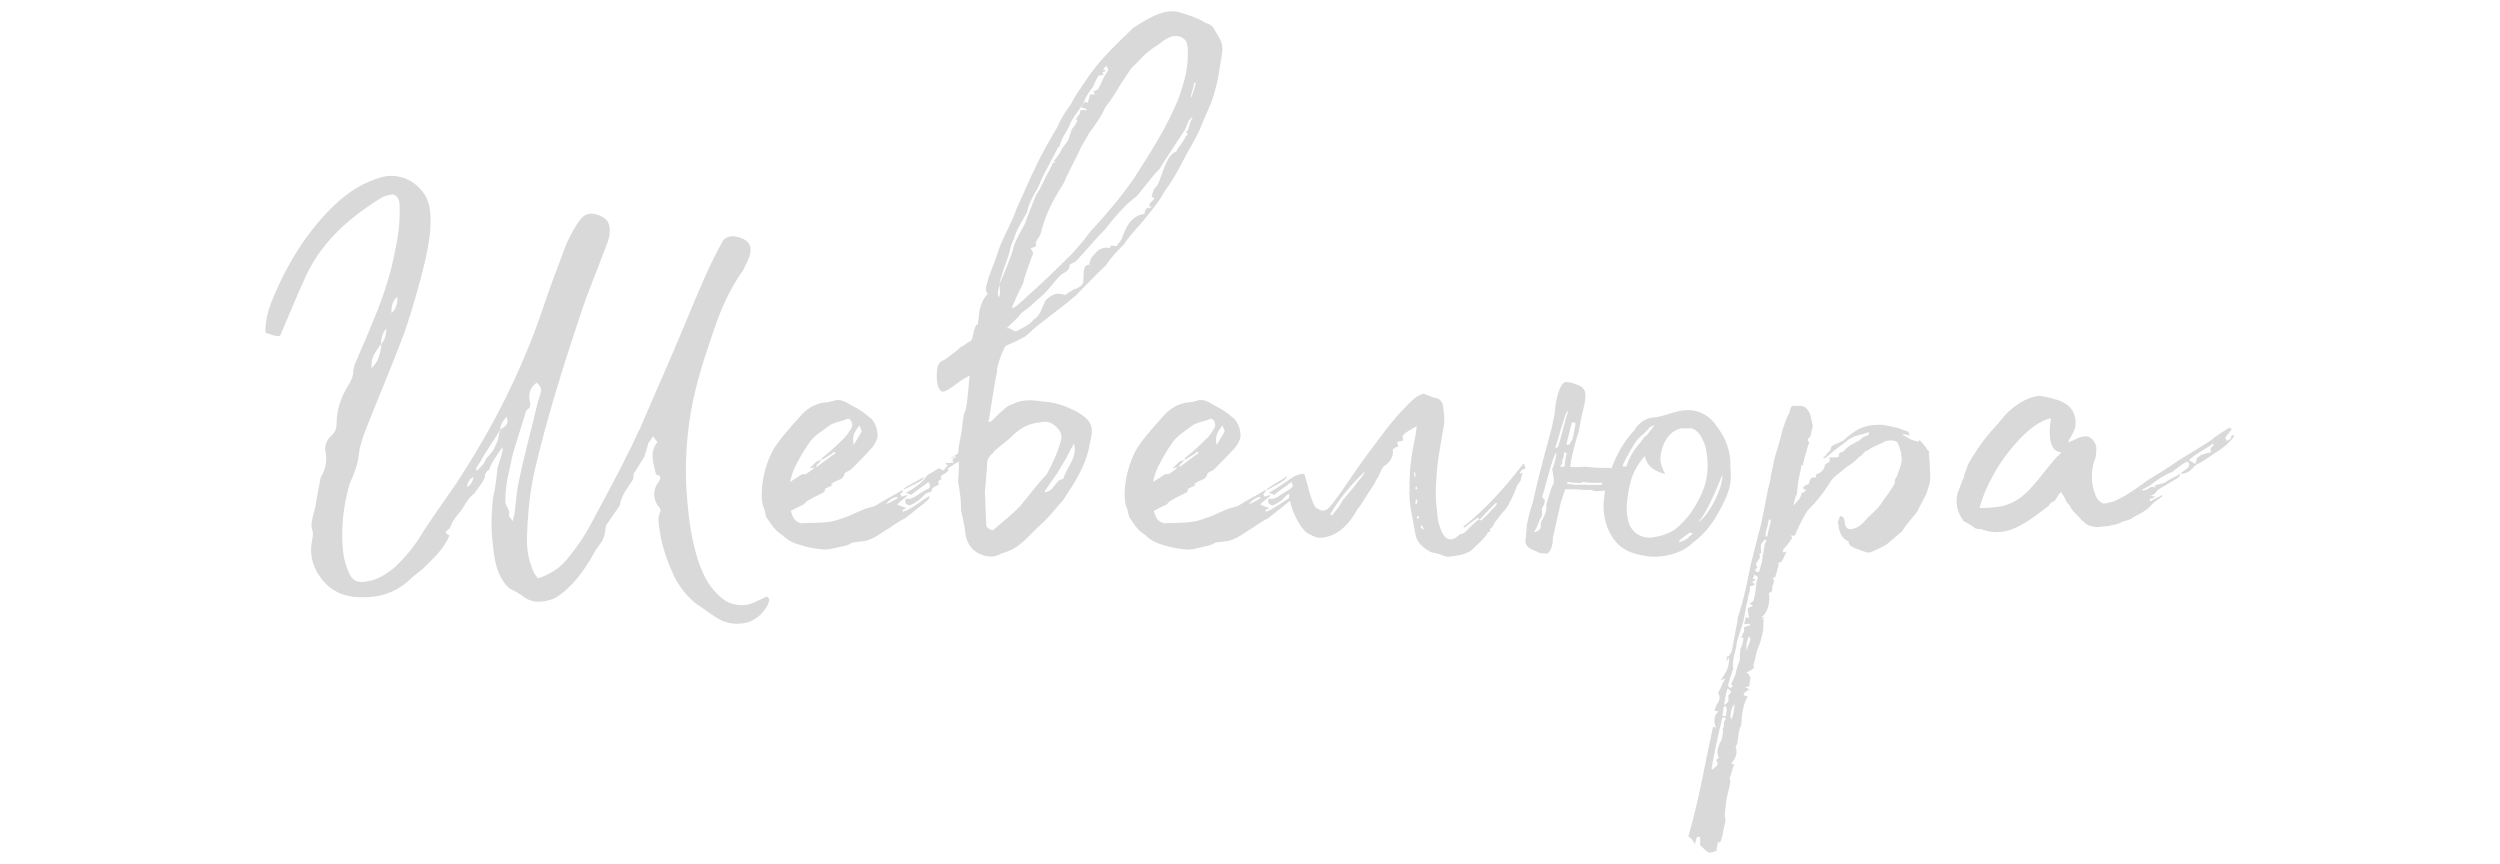 <?xml version="1.0" encoding="UTF-8"?> <!-- Creator: CorelDRAW 2018 (64-Bit) --> <svg xmlns="http://www.w3.org/2000/svg" xmlns:xlink="http://www.w3.org/1999/xlink" xml:space="preserve" width="81mm" height="28mm" style="shape-rendering:geometricPrecision; text-rendering:geometricPrecision; image-rendering:optimizeQuality; fill-rule:evenodd; clip-rule:evenodd" viewBox="0 0 8100 2800"> <defs> <style type="text/css"> <![CDATA[ .fil0 {fill:#D9D9D9;fill-rule:nonzero} ]]> </style> </defs> <g id="Слой_x0020_1">  <g id="_2697704505296"> <path class="fil0" d="M2428.25 2014.63c28.16,-11.74 46.94,-30.52 61.02,-58.68 2.35,-7.04 7.05,-16.43 -4.69,-23.48l-44.6 21.13c-28.17,11.74 -68.07,9.39 -96.24,-11.74 -49.29,-37.55 -72.76,-91.54 -89.19,-150.22 -18.78,-68.07 -25.82,-136.14 -30.51,-206.56 -4.7,-82.15 0,-164.3 14.08,-248.8 16.43,-96.24 46.94,-185.44 77.46,-274.63 23.47,-68.07 51.64,-129.1 91.54,-185.43 2.35,-4.7 4.69,-7.05 4.69,-9.39 30.52,-56.34 30.52,-89.2 -30.51,-100.93 -14.08,-2.35 -28.17,2.34 -37.56,11.73 -42.25,75.11 -68.07,136.14 -131.44,288.71 -28.17,68.07 -68.07,159.62 -93.89,218.3l-44.6 103.27c-9.39,16.44 -23.47,51.64 -32.86,68.07 -42.25,86.85 -70.42,136.14 -115.01,220.65 -21.13,39.9 -42.25,79.8 -91.55,138.48 -21.12,25.82 -53.98,46.95 -91.54,58.68 -4.69,-7.04 -11.73,-14.08 -14.08,-21.12 -16.43,-37.56 -23.47,-75.11 -21.13,-117.36 2.35,-72.77 9.39,-145.53 25.82,-215.95 39.91,-169 91.54,-333.31 145.53,-495.27 25.82,-79.8 58.68,-154.92 86.85,-232.37 7.04,-16.43 11.74,-35.21 9.39,-53.99 -2.35,-25.82 -21.13,-35.21 -39.9,-42.25 -16.44,-4.7 -35.21,-7.04 -51.64,11.74 -21.13,25.81 -35.21,53.98 -49.3,84.5 -25.82,70.41 -53.98,140.83 -77.46,213.59 -68.07,199.52 -161.95,382.6 -276.97,558.65 -35.21,51.64 -72.76,103.28 -107.97,157.26 -25.82,44.6 -56.34,82.16 -93.89,117.36 -25.82,21.13 -53.99,39.91 -86.85,44.6 -30.51,7.04 -49.29,0 -61.03,-28.16 -9.39,-21.13 -16.43,-46.95 -18.78,-68.07 -7.04,-72.77 0,-145.53 21.13,-218.3 14.08,-32.86 28.17,-65.72 30.51,-100.93 4.7,-32.86 16.43,-61.03 28.17,-91.54 39.9,-100.93 82.15,-199.52 119.71,-300.45 25.82,-75.11 46.94,-150.22 65.72,-227.68 11.74,-53.99 23.47,-110.32 16.43,-166.65 -7.04,-72.77 -82.15,-126.76 -154.92,-107.98 -58.68,16.43 -107.97,46.95 -152.57,89.2 -93.89,89.19 -159.61,199.51 -206.55,316.87 -11.74,30.52 -21.13,68.07 -18.78,98.59 46.94,16.43 46.94,11.74 49.29,4.69 25.82,-58.68 46.95,-112.66 72.77,-169 51.63,-124.4 145.52,-206.55 255.84,-274.62 9.39,-4.7 21.13,-7.05 32.87,-9.39 16.43,2.34 23.47,16.43 23.47,35.2 2.35,53.99 -4.7,103.28 -16.43,157.27 -11.74,61.03 -30.52,119.71 -53.99,180.74 -23.47,58.68 -49.29,119.71 -75.11,178.39 -2.35,9.39 -4.69,18.78 -4.69,28.16 -2.35,16.44 -9.39,28.17 -16.44,39.91 -23.47,37.55 -37.55,79.8 -37.55,124.4 0,16.43 -4.7,25.82 -16.43,37.56 -16.43,14.08 -23.47,35.21 -18.78,53.98 4.69,28.17 0,53.99 -14.08,77.46 -4.7,9.39 -4.7,21.13 -7.05,30.52 -7.04,30.51 -9.38,63.37 -18.77,93.89 -4.7,18.77 -9.39,35.2 -2.35,53.98 2.35,9.39 0,21.13 -2.35,32.86 -9.39,49.3 7.04,93.89 37.56,129.1 30.51,35.21 70.42,51.64 119.71,51.64 65.72,2.35 119.71,-16.43 166.65,-63.37l35.21 -28.17c32.86,-32.86 68.07,-63.38 86.85,-107.97 -16.43,-9.39 -16.43,-9.39 0,-23.48l0 2.35c2.35,-9.39 7.04,-16.43 11.73,-25.82l-2.34 2.35c9.39,-14.08 21.12,-28.17 30.51,-39.9 11.74,-18.78 23.47,-39.91 39.9,-51.64 18.78,-25.82 25.82,-32.87 35.21,-53.99 -2.34,-9.39 4.7,-18.78 14.09,-23.47l0 -2.35 4.69 -11.74c4.7,-11.73 35.21,-56.33 37.56,-58.68 4.69,11.74 -14.09,56.34 -16.43,70.42 -2.35,30.51 -7.05,63.38 -14.09,93.89 -4.69,44.6 -7.04,89.19 -2.34,133.79 4.69,42.25 7.04,84.5 28.16,124.41 11.74,18.77 21.13,35.2 42.25,42.25l23.47 14.08c32.87,28.17 68.07,25.82 105.63,11.74 18.78,-9.39 35.21,-23.48 49.29,-37.56 32.86,-30.51 63.38,-77.46 89.2,-124.4 7.04,-7.05 9.39,-14.09 18.78,-25.82l7.04 -18.78 4.69 -30.52c11.74,-16.43 23.47,-35.2 37.56,-53.98l7.04 -11.74c4.69,-32.86 25.82,-56.33 42.25,-82.15 4.69,-14.08 0,-21.13 7.04,-25.82l30.52 -49.29 14.08 -46.95c7.04,-4.69 9.39,-14.08 14.08,-18.78l14.09 18.78c-28.17,32.86 -11.74,70.42 -4.7,105.63 21.13,2.35 14.09,16.43 4.7,28.16 -14.09,23.48 -14.09,46.95 0,70.42 7.04,7.04 14.08,16.43 7.04,25.82 -7.04,18.78 -2.35,37.56 0,56.34 7.04,49.29 23.47,96.23 44.6,143.18 16.43,35.21 39.9,65.72 70.41,91.54 28.17,18.78 51.64,37.56 79.81,53.99 30.51,16.43 68.07,16.43 96.24,7.04zm-1159.54 -999.93c-2.35,-28.16 7.04,-42.25 18.78,-53.98 0,18.77 0,35.21 -18.78,53.98zm-65.72 178.39c2.34,-30.51 0,-32.86 25.82,-70.41l4.69 -7.05c2.35,-18.77 4.69,-37.55 18.78,-51.63 -2.35,16.43 -2.35,37.55 -18.78,51.63l2.35 4.7c-4.7,23.47 -9.39,53.99 -32.86,72.76zm457.71 495.27c-7.04,-11.73 -11.74,-14.08 -11.74,-18.78 4.7,-16.43 -9.39,-28.16 -11.73,-42.25 0,-28.16 2.34,-51.64 7.04,-77.46 7.04,-28.16 11.73,-56.33 18.78,-84.5l42.25 -136.14c18.77,-9.39 11.73,-23.47 9.38,-39.9 0,-18.78 4.7,-35.21 23.48,-49.29 7.04,4.69 18.77,16.43 14.08,30.51 -2.35,9.39 -4.69,18.78 -9.39,30.52 -18.78,82.15 -42.25,164.3 -58.68,244.11 -9.39,37.56 -11.74,72.76 -16.43,112.67 0,7.04 -2.35,16.43 -7.04,30.51zm-119.71 -164.31c2.35,-7.04 7.04,-18.77 14.08,-25.82 18.78,-35.2 44.6,-70.41 65.72,-105.62 0,-16.43 9.39,-30.51 21.13,-42.25 4.69,23.47 4.69,23.47 -21.13,42.25 -4.69,11.74 -4.69,25.82 -9.38,37.55l-14.09 30.52 -14.08 16.43c-14.08,14.08 -7.04,14.08 -18.78,28.17 -7.04,7.04 -11.73,14.08 -18.78,18.77l-4.69 0zm-28.17 53.99c2.35,-14.08 7.04,-25.82 21.13,-32.86 -2.35,14.08 -7.04,25.82 -21.13,32.86zm1410.69 75.11c4.7,-2.34 7.04,-4.69 14.09,-7.04 -11.74,-4.69 -23.48,-7.04 -30.52,-11.74 9.39,-9.38 21.13,-18.77 30.52,-25.81 2.34,-2.35 2.34,-2.35 0,-4.7 -4.7,2.35 -11.74,4.7 -18.78,4.7 2.34,-2.35 0,-4.7 -2.35,-7.05 2.35,-2.34 7.04,-7.04 9.39,-11.73 0,0 0,0 -2.35,-2.35l-7.04 4.69c-23.47,14.09 -51.64,28.17 -77.46,44.6 -11.73,7.04 -23.47,7.04 -35.21,11.74 -18.77,7.04 -37.55,16.43 -53.98,23.47 -21.13,7.04 -42.25,16.43 -63.38,18.78 -30.51,4.69 -61.03,2.35 -91.54,4.69 -18.78,-7.04 -23.47,-11.73 -32.86,-39.9 16.43,-9.39 23.47,-11.74 42.25,-21.13 4.69,-4.69 9.39,-11.73 16.43,-14.08 14.08,-9.39 32.86,-16.43 49.29,-25.82 2.35,-2.35 2.35,-9.39 4.69,-11.73 9.39,-4.7 16.44,-7.05 23.48,-11.74 0,0 -2.35,-2.35 -7.04,-2.35l16.43 -9.39c9.39,-4.69 25.82,-7.04 28.16,-23.47 2.35,-7.04 16.43,-9.39 23.48,-16.43 21.12,-21.13 42.25,-42.25 63.37,-65.72 7.04,-7.04 14.08,-18.78 18.78,-30.52 7.04,-18.77 -4.7,-58.68 -23.47,-70.41 -16.43,-14.09 -35.21,-28.17 -56.34,-37.56 -16.43,-9.39 -37.55,-25.82 -61.03,-16.43 -9.38,2.35 -16.43,4.69 -23.47,4.69 -30.51,2.35 -56.33,16.43 -77.46,37.56 -21.12,23.47 -42.25,46.94 -63.37,72.76 -11.74,14.09 -21.13,28.17 -30.52,42.25 -23.47,44.6 -35.21,89.2 -37.55,136.14 0,16.44 -2.35,32.87 9.39,61.03 4.69,23.48 4.69,23.48 9.39,28.17 14.08,21.12 23.47,35.21 39.9,46.94 2.35,2.35 9.39,4.7 11.73,9.39 23.48,18.78 32.87,21.13 53.99,28.17 21.13,7.04 46.95,11.74 70.42,14.08 18.78,2.35 35.21,-2.34 53.99,-7.04 11.73,-2.35 25.81,-4.69 35.2,-9.39 7.05,-4.69 11.74,-7.04 21.13,-7.04 16.43,-2.35 32.86,-2.35 46.94,-9.39 23.48,-9.39 42.25,-25.82 63.38,-37.55 16.43,-11.74 30.51,-21.13 49.29,-30.52l44.6 -35.21c9.39,-7.04 21.12,-16.43 30.51,-25.82 2.35,-2.34 2.35,-7.04 4.7,-11.73 -30.52,16.43 -56.34,42.25 -86.85,51.64 0,0 -2.35,-2.35 -2.35,-4.7zm-347.39 -140.83c14.08,-28.17 30.51,-56.34 49.29,-82.16 16.43,-21.12 37.56,-32.86 58.68,-49.29 18.78,-14.08 39.91,-14.08 61.03,-23.47 9.39,-4.69 21.13,16.43 14.09,28.17 -9.39,16.43 -18.78,30.51 -32.87,42.25 -21.12,21.12 -39.9,37.55 -63.37,56.33 0,2.35 0,4.7 -2.35,7.04 9.39,-4.69 16.43,-9.39 23.47,-14.08 9.39,-4.69 14.09,-9.39 18.78,-14.08l4.7 4.69c-21.13,14.08 -39.91,30.51 -61.03,44.6 -2.35,0 -2.35,-2.35 -2.35,-2.35 4.7,-7.04 11.74,-11.74 16.43,-18.78 -16.43,0 -23.47,14.09 -37.55,25.82 7.04,0 9.38,-2.34 16.43,-2.34 -9.39,9.38 -21.13,16.43 -28.17,21.12 -2.35,2.35 -7.04,0 -11.74,0 -9.39,7.04 -21.12,14.08 -39.9,25.82 4.69,-18.78 9.39,-35.21 16.43,-49.29zm208.91 -133.79l7.04 18.77c-7.04,14.09 -18.78,30.52 -25.82,44.6 -7.04,-25.82 2.34,-44.6 18.78,-63.37zm323.91 115.01c7.05,-4.69 11.74,-11.74 18.78,-16.43 0,-2.35 -2.35,-2.35 -2.35,-2.35l-4.69 -16.43 -39.9 25.82 4.69 0 9.39 -7.04 2.35 2.35 -11.74 9.39c0,2.34 2.35,4.69 4.7,9.38 -11.74,2.35 -18.78,2.35 -25.82,2.35l-2.35 2.35c4.69,2.35 7.04,2.35 9.39,4.69 -4.7,4.7 -9.39,9.39 -14.09,16.43l-16.43 -7.04c-7.04,7.04 -32.86,18.78 -37.55,23.48 -14.09,25.81 -51.64,46.94 -68.07,56.33 7.04,2.35 14.08,4.69 16.43,7.04 18.78,-16.43 39.9,-28.17 56.33,-42.25 9.39,14.08 4.7,21.13 -4.69,23.47l-16.43 9.39c-16.43,9.39 -30.52,25.82 -51.64,21.13 0,0 -2.35,2.34 -2.35,4.69 0,2.35 0,7.04 2.35,11.74 4.69,2.34 9.39,7.04 14.08,4.69 11.74,-4.69 21.13,-11.73 28.17,-16.43 11.73,-9.39 21.12,-25.82 37.55,-25.82 2.35,0 2.35,-2.35 2.35,-2.35 2.35,-16.43 16.43,-16.43 25.82,-23.47 -7.04,-7.04 -2.35,-11.73 7.04,-16.43l-2.34 -9.39c11.73,-7.04 21.12,-14.08 25.82,-18.78 0,0 -2.35,-2.34 -2.35,-4.69 0,0 -2.35,0 -2.35,2.35l0 -2.35c11.74,-9.39 25.82,-16.43 39.9,-25.82zm-178.39 91.54c46.95,-23.47 61.03,-28.16 63.38,-39.9 -23.47,14.08 -44.6,23.47 -65.72,37.56 0,0 0,2.34 2.34,2.34zm-61.02 49.29c16.43,-21.12 37.55,-28.16 39.9,-21.12 -11.74,7.04 -23.47,14.08 -39.9,21.12zm1065.65 -1537.44c-4.7,-11.73 -14.09,-18.78 -30.52,-23.47 -25.82,-16.43 -56.33,-25.82 -89.19,-35.21 -49.3,-9.39 -98.59,23.47 -143.19,51.64 -49.29,46.95 -98.58,93.89 -138.48,147.88 -23.48,35.21 -46.95,65.72 -63.38,98.58 -18.78,25.82 -35.21,51.64 -44.6,75.11 -23.47,39.91 -46.94,79.81 -65.72,119.71 -23.47,46.95 -44.6,98.59 -65.72,143.18 -14.08,42.25 -37.56,82.16 -53.99,122.06 -11.73,35.21 -23.47,68.07 -37.55,103.28 -2.35,16.43 -16.43,35.21 -2.35,53.99 -9.39,2.34 -28.17,39.9 -28.17,65.72l-4.69 32.86 -4.7 0c-4.69,9.39 -4.69,14.08 -7.04,18.78 -2.35,9.39 -4.69,25.82 -9.39,32.86 -16.43,7.04 -21.12,16.43 -35.21,21.12 -11.73,14.09 -23.47,18.78 -49.29,39.91 -11.73,4.69 -23.47,9.39 -25.82,32.86 -2.34,21.12 -2.34,58.68 14.09,70.42 11.73,4.69 37.55,-16.44 53.98,-28.17 4.7,-4.7 28.17,-18.78 37.56,-23.47 -2.35,14.08 -7.04,89.19 -11.74,103.27 0,2.35 -2.35,14.09 -4.69,16.44 -4.7,9.38 -4.7,30.51 -7.04,35.2 -2.35,42.25 -11.74,56.34 -14.09,98.59 4.7,28.16 2.35,56.33 0,86.85 0,11.73 4.7,21.12 4.7,35.2 4.69,21.13 4.69,42.25 4.69,61.03 4.7,23.48 11.74,46.95 14.08,75.11 7.05,46.95 37.56,72.77 84.51,75.12 16.43,0 28.16,-9.39 44.59,-14.09 49.3,-14.08 79.81,-58.68 117.36,-91.54 28.17,-25.82 46.95,-51.64 70.42,-77.46 35.21,-53.99 75.11,-110.32 86.85,-185.43 14.08,-53.99 4.69,-72.76 -42.25,-100.93 -37.56,-18.78 -68.07,-30.52 -110.32,-32.86 -28.17,-4.7 -56.33,-7.04 -84.5,2.34 -9.39,4.7 -21.13,9.39 -28.17,11.74 -21.12,16.43 -37.55,32.86 -53.98,49.29 -2.35,2.35 -9.39,2.35 -9.39,2.35 7.04,-35.21 18.77,-126.75 28.16,-164.31 -4.69,-2.34 16.43,-70.41 28.17,-82.15 21.13,-9.39 37.56,-16.43 63.38,-30.51 16.43,-14.09 37.55,-35.21 61.02,-51.64 32.87,-25.82 68.07,-51.64 100.94,-79.81 30.51,-30.51 63.37,-65.72 98.58,-98.58 16.43,-25.82 35.21,-44.6 58.68,-68.07 18.78,-30.52 49.29,-58.69 72.76,-89.2 21.13,-25.82 42.26,-51.64 58.69,-82.15 25.82,-35.21 46.94,-72.77 68.07,-115.02 16.43,-30.51 37.55,-63.37 49.29,-93.89 16.43,-42.25 37.55,-79.8 46.94,-122.05 11.74,-37.56 14.09,-75.12 21.13,-110.32 7.04,-37.56 -4.7,-51.64 -23.47,-82.16zm-302.8 173.7l32.86 -49.29c35.21,-32.86 42.25,-49.3 89.2,-77.46 18.78,-16.43 25.82,-18.78 42.25,-25.82 28.17,-4.7 37.55,4.69 46.94,16.43 2.35,9.39 7.04,23.47 4.7,30.51 2.34,49.29 -9.39,93.89 -25.82,143.18 -37.56,98.59 -96.24,187.78 -150.23,272.28 -42.25,61.03 -89.19,115.02 -140.83,171.35 -25.82,35.21 -53.99,68.07 -89.2,100.93 -49.29,49.3 -96.23,91.55 -145.52,136.14 -7.05,4.7 -9.39,7.05 -16.43,9.39l-2.35 0c9.39,-23.47 23.47,-53.98 37.55,-82.15 4.7,-25.82 18.78,-56.33 28.17,-86.85 9.39,-9.39 -2.35,-18.78 -4.69,-25.82 4.69,-2.35 23.47,0 16.43,-16.43 7.04,-16.43 14.08,-21.12 16.43,-30.51 16.43,-68.07 44.6,-115.02 75.11,-164.31 11.74,-28.17 30.51,-63.38 46.94,-96.24 11.74,-28.16 23.48,-42.25 35.21,-65.72 18.78,-23.47 39.91,-53.99 51.64,-82.15 21.13,-25.82 37.56,-53.99 51.64,-77.46zm-394.33 692.43c-11.74,-11.73 0,-28.16 0,-42.25 2.34,-7.04 2.34,-16.43 7.04,-25.82 4.69,-18.77 14.08,-42.25 18.77,-56.33 9.39,-23.47 9.39,-44.6 21.13,-63.37 7.04,-30.52 28.17,-61.03 42.25,-86.85 4.69,-25.82 18.78,-51.64 35.21,-79.81 11.73,-25.82 18.78,-44.6 32.86,-68.07 18.78,-37.55 28.17,-51.64 32.86,-63.37l4.7 -2.35c4.69,-23.47 21.12,-46.95 30.51,-63.38 7.04,-23.47 28.17,-49.29 44.6,-72.76 7.04,-18.78 18.78,-39.9 32.86,-56.34l11.74 -25.82c2.34,-2.34 2.34,-4.69 7.04,-11.73 7.04,0 11.73,-2.35 16.43,-2.35l-4.7 -7.04c7.04,-4.69 9.39,-4.69 11.74,-4.69 -2.35,-4.7 -4.7,-4.7 -9.39,-4.7 2.35,-4.69 7.04,-7.04 9.39,-14.08 9.39,14.08 9.39,14.08 2.35,23.47 -11.74,16.43 -16.43,35.21 -28.17,53.99 -2.35,2.34 -9.39,4.69 -16.43,7.04 2.35,0 4.69,4.69 7.04,9.39l-16.43 0c0,7.04 -4.69,16.43 -7.04,28.16 -2.35,-2.34 -4.7,-2.34 -9.39,-4.69 -2.35,4.69 -9.39,11.74 -11.74,18.78l16.43 4.69 0 4.7c-9.39,-2.35 -16.43,0 -21.12,0 2.35,0 2.35,4.69 0,7.04 0,2.35 0,7.04 -4.7,9.39 -2.34,2.34 -4.69,9.39 -9.38,14.08l7.04 0c-4.7,11.74 -11.74,23.47 -18.78,30.51l-11.74 35.21c-7.04,11.74 -21.12,25.82 -25.82,39.91l-16.43 23.47 -4.69 2.35 4.69 7.04c-4.69,0 -7.04,0 -9.39,4.69l-9.39 21.13c-16.43,25.82 -25.82,56.33 -42.25,77.46 -14.08,35.2 -25.82,63.37 -37.55,96.23 -16.43,30.52 -35.21,61.03 -39.9,89.2 -11.74,35.21 -25.82,68.07 -42.25,105.62 2.34,14.09 2.34,32.87 0,42.25zm622.01 -647.83l-2.34 0c2.34,-14.09 9.39,-30.52 11.73,-46.95l4.7 0c-2.35,16.43 -9.39,32.86 -14.09,46.95zm-9.39 103.27c-2.34,4.7 -11.73,7.05 -2.34,16.44 0,0 -2.35,4.69 -7.04,7.04 -4.7,16.43 -23.48,32.86 -30.52,49.29 -32.86,11.74 -42.25,70.42 -61.03,110.32 -14.08,9.39 -14.08,23.47 -18.77,35.21 2.34,2.35 4.69,2.35 9.38,4.69 -2.34,11.74 -30.51,18.78 -7.04,32.86 -23.47,-7.04 -23.47,11.74 -25.82,18.78 -35.21,4.7 -56.33,30.52 -72.76,79.81 -2.35,7.04 -9.39,11.73 -14.08,21.12 -4.7,9.39 -25.82,-7.04 -23.48,9.39 -30.51,-4.69 -42.25,9.39 -53.98,23.47 -4.7,4.7 -11.74,14.09 -14.09,28.17 0,-2.35 2.35,0 2.35,0l0 2.35c-30.51,-2.35 -16.43,49.29 -23.47,61.03 -7.04,11.73 -18.78,16.43 -28.17,18.77 -9.39,7.05 -18.78,9.39 -28.17,18.78 -30.51,-11.73 -46.94,2.35 -61.02,14.09l-2.35 2.34c-11.74,21.13 -18.78,53.99 -39.9,63.38 -9.39,14.08 -32.87,25.82 -51.64,35.21 -11.74,9.39 -18.78,-11.74 -35.21,-7.04 21.12,-23.48 30.51,-25.82 46.94,-49.3 28.17,-18.77 37.56,-30.51 53.99,-44.59 32.86,-25.82 49.29,-53.99 75.11,-79.81 9.39,-7.04 28.17,-11.74 28.17,-32.86 7.04,-4.7 16.43,-7.04 21.12,-11.74 32.86,-35.21 63.38,-72.76 96.24,-105.62 14.08,-18.78 37.56,-46.95 56.33,-65.73 11.74,-14.08 32.86,-30.51 44.6,-39.9 14.08,-16.43 58.68,-75.11 72.77,-86.85 25.81,-42.25 51.63,-79.8 77.45,-119.71 7.05,-7.04 9.39,-21.12 18.78,-39.9 0,0 4.7,-2.35 7.04,-7.04l4.7 0c-7.04,7.04 -11.74,25.82 -14.09,37.55zm-321.57 436.59c0,0 0,0 0,0zm-312.18 612.63c4.69,-9.39 46.94,-39.9 51.64,-44.6 30.51,-30.51 51.64,-46.94 93.89,-53.98l4.69 0c16.43,-4.7 30.52,-2.35 39.91,2.34 18.77,11.74 37.55,30.52 30.51,53.99 -7.04,32.86 -30.51,84.5 -46.94,112.67 -32.87,32.86 -56.34,68.07 -86.85,103.28 -25.82,25.82 -53.99,49.29 -82.16,72.76 -2.34,7.04 -18.77,2.35 -25.82,-9.39 -2.34,-32.86 -2.34,-75.11 -4.69,-107.97 0,0 0,-2.35 0,-2.35l7.04 -82.15c-2.35,-25.82 9.39,-35.21 18.78,-44.6zm227.68 84.5c-25.82,0 -28.16,42.25 -61.03,42.25 16.43,-28.17 39.91,-53.98 53.99,-82.15 16.43,-23.47 28.17,-51.64 42.25,-75.11 11.74,46.94 -23.47,75.11 -35.21,115.01z"></path> <path class="fil0" d="M4695.68 1803.38l2.35 0c39.9,-4.7 63.37,-11.74 77.46,-28.17 16.43,-16.43 35.21,-30.51 44.59,-49.29 0,-2.35 7.05,-2.35 9.39,-4.7 -2.34,-2.34 -2.34,-7.04 -2.34,-7.04 11.73,-7.04 11.73,-14.08 14.08,-18.78l23.47 -30.51c18.78,-18.78 23.47,-30.52 28.17,-39.9 4.69,-9.39 11.74,-23.48 16.43,-35.21l4.69 -14.09 11.74 -16.43c4.7,-9.39 2.35,-21.12 9.39,-25.82l-11.74 0c7.05,-11.73 7.05,-11.73 16.43,-14.08 2.35,-2.35 2.35,-4.69 2.35,-4.69 -2.35,-2.35 -2.35,-7.05 -2.35,-9.39l-4.69 -2.35c-56.33,72.76 -117.36,143.18 -194.82,204.21 2.35,0 2.35,0 4.69,2.35 14.09,-11.74 30.52,-23.48 44.6,-32.86 -2.35,2.34 0,2.34 4.7,4.69 -11.74,7.04 -25.82,21.12 -35.21,30.51 -2.35,2.35 -14.09,18.78 -28.17,18.78 -11.74,9.39 -25.82,23.47 -42.25,14.09 -21.13,-11.74 -30.51,-63.38 -30.51,-65.73l-2.35 -25.82c-4.7,-30.51 -4.7,-65.72 -2.35,-93.89 2.35,-61.03 14.08,-117.36 23.47,-173.69 4.7,-16.43 2.35,-37.56 0,-58.68 0,-25.82 -14.08,-37.56 -28.16,-37.56 -11.74,-4.69 -21.13,-7.04 -35.21,-14.08 -21.13,4.69 -35.21,18.78 -51.64,35.21 -56.34,56.33 -89.2,105.62 -138.49,171.34 -35.21,46.95 -110.32,164.31 -124.4,169.01 -4.7,2.34 -11.74,4.69 -21.13,2.34 -7.04,-4.69 -16.43,-7.04 -21.12,-18.78 -16.43,-37.55 -16.43,-53.98 -21.13,-65.72l-9.39 -32.86c-11.73,-2.35 -30.51,4.7 -46.94,16.43 -32.86,23.47 -51.64,35.21 -68.07,44.6 7.04,2.35 14.08,4.69 16.43,7.04 18.78,-16.43 39.9,-28.17 56.33,-42.25 4.7,7.04 4.7,11.74 4.7,14.08l-9.39 9.39 -16.43 9.39c-16.43,9.39 -30.52,25.82 -51.64,21.13 0,0 -2.35,2.34 -2.35,4.69 0,2.35 0,7.04 2.35,11.74 4.69,2.34 9.39,7.04 14.08,4.69 11.74,-4.69 21.13,-11.73 28.17,-16.43 7.04,-7.04 14.08,-16.43 23.47,-21.12l0 14.08c-25.82,16.43 -49.29,35.21 -75.11,44.6 0,0 -2.35,-2.35 -2.35,-4.7 4.7,-2.34 7.04,-4.69 14.09,-7.04 -11.74,-4.69 -23.48,-7.04 -30.52,-11.74 9.39,-9.38 21.13,-18.77 30.52,-25.81 2.34,-2.35 2.34,-2.35 0,-4.7 -4.7,2.35 -11.74,4.7 -18.78,4.7 2.34,-2.35 0,-4.7 -2.35,-7.05 2.35,-2.34 7.04,-7.04 9.39,-11.73l-2.35 -2.35 -7.04 4.69c-23.47,14.09 -51.64,28.17 -77.46,44.6 -11.73,7.04 -23.47,7.04 -35.21,11.74 -18.77,7.04 -37.55,16.43 -53.98,23.47 -21.13,7.04 -42.25,16.43 -63.38,18.78 -30.51,4.69 -61.03,2.35 -91.54,4.69 -18.78,-7.04 -23.47,-11.73 -32.86,-39.9 16.43,-9.39 23.47,-11.74 42.25,-21.13 4.69,-4.69 9.39,-11.73 16.43,-14.08 14.08,-9.39 32.86,-16.43 49.29,-25.82 2.35,-2.35 2.35,-9.39 4.69,-11.73 9.39,-4.7 16.44,-7.05 23.48,-11.74 0,0 -2.35,-2.35 -7.04,-2.35l16.43 -9.39c9.39,-4.69 25.82,-7.04 28.16,-23.47 2.35,-7.04 16.43,-9.39 23.48,-16.43 21.12,-21.13 42.25,-42.25 63.37,-65.72 7.04,-7.04 14.08,-18.78 18.78,-30.52 7.04,-18.77 -4.7,-58.68 -23.47,-70.41 -16.43,-14.09 -35.21,-28.17 -56.34,-37.56 -16.43,-9.39 -37.55,-25.82 -61.03,-16.43 -9.38,2.35 -16.43,4.69 -23.47,4.69 -30.51,2.35 -56.33,16.43 -77.46,37.56 -21.12,23.47 -42.25,46.94 -63.37,72.76 -11.74,14.09 -21.13,28.17 -30.52,42.25 -23.47,44.6 -35.21,89.2 -37.55,136.14 0,16.44 -2.35,32.87 9.39,61.03 4.69,23.48 4.69,23.48 9.39,28.17 14.08,21.12 23.47,35.21 39.9,46.94 2.35,2.35 9.39,4.7 11.73,9.39 23.48,18.78 32.87,21.13 53.99,28.17 21.13,7.04 46.95,11.74 70.42,14.08 18.78,2.35 35.21,-2.34 53.99,-7.04 11.73,-2.35 25.81,-4.69 35.2,-9.39 7.05,-4.69 11.74,-7.04 21.13,-7.04 16.43,-2.35 32.86,-2.35 46.94,-9.39 23.48,-9.39 42.25,-25.82 63.38,-37.55 16.43,-11.74 30.51,-21.13 49.29,-30.52l44.6 -35.21c7.04,-7.04 18.78,-14.08 25.82,-21.12 9.39,42.25 32.86,84.5 53.98,103.28l14.09 7.04c2.35,2.35 21.12,9.39 23.47,9.39 2.35,0 18.78,2.35 46.95,-9.39 16.43,-7.04 32.86,-18.78 49.29,-37.56 11.73,-14.08 21.12,-28.16 30.51,-44.59 18.78,-23.48 30.52,-46.95 46.95,-70.42 9.39,-11.74 11.73,-23.47 23.47,-39.9 4.69,-11.74 9.39,-28.17 23.47,-35.21 16.43,-14.09 23.47,-28.17 21.13,-49.3 7.04,-4.69 11.73,-9.38 18.77,-9.38 -2.34,-2.35 -2.34,-7.05 -4.69,-14.09 7.04,-4.69 23.47,0 18.78,-11.73 -4.7,-9.39 4.69,-14.09 9.39,-18.78 9.39,-7.04 23.47,-14.09 35.21,-21.13 -2.35,28.17 -7.05,44.6 -11.74,70.42 -9.39,46.94 -11.74,89.2 -11.74,133.79 -2.34,49.29 11.74,96.24 18.78,143.18 4.7,30.52 25.82,46.95 51.64,61.03 11.74,2.35 25.82,4.7 35.21,9.39 7.04,2.35 16.43,7.04 23.47,4.7zm-960.02 -241.77c4.69,-18.78 9.39,-35.21 16.43,-49.29 14.08,-28.17 30.51,-56.34 49.29,-82.16 16.43,-21.12 37.56,-32.86 58.68,-49.29 18.78,-14.08 39.91,-14.08 61.03,-23.47 9.39,-4.69 21.13,16.43 14.09,28.17 -9.39,16.43 -18.78,30.51 -32.87,42.25 -21.12,21.12 -39.9,37.55 -63.37,56.33 0,2.35 0,4.7 -2.35,7.04 9.39,-4.69 16.43,-9.39 23.47,-14.08 9.39,-4.69 14.09,-9.39 18.78,-14.08l4.7 4.69c-21.13,14.08 -39.91,30.51 -61.03,44.6 -2.35,0 -2.35,-2.35 -2.35,-2.35 4.7,-7.04 11.74,-11.74 16.43,-18.78 -16.43,0 -23.47,14.09 -37.55,25.82 7.04,0 9.38,-2.34 16.43,-2.34 -9.39,9.38 -21.13,16.43 -28.17,21.12 -2.35,2.35 -7.04,0 -11.74,0 -9.39,7.04 -21.12,14.08 -39.9,25.82zm206.56 -119.71c-7.04,-25.82 2.34,-44.6 18.78,-63.37l7.04 18.77c-7.04,14.09 -18.78,30.52 -25.82,44.6zm373.21 227.68c-2.35,0 -2.35,0 -4.7,-2.34l0 -2.35c30.52,-51.64 68.07,-96.24 112.67,-138.49 -7.04,18.78 -23.47,30.52 -35.21,49.29l-37.55 44.6c-9.39,18.78 -21.13,32.86 -35.21,49.29zm267.58 -124.4c0,-4.69 0,-7.04 -2.34,-14.08l4.69 0c0,4.69 0,9.39 2.35,11.73 -2.35,0 -2.35,2.35 -4.7,2.35zm-476.49 42.25c46.95,-25.82 61.03,-32.86 63.38,-44.6 -23.47,16.43 -44.6,25.82 -65.72,42.25 0,0 0,2.35 2.34,2.35zm481.19 -2.35c0,0 -2.35,-2.34 -2.35,-4.69l4.7 -4.7c0,4.7 2.34,7.05 2.34,7.05 0,2.34 -2.34,2.34 -4.69,2.34zm-542.21 49.29c16.43,-21.12 37.55,-28.16 39.9,-21.12 -11.74,7.04 -23.47,14.08 -39.9,21.12zm544.56 0c-2.35,-2.34 -2.35,-2.34 -4.7,-2.34 0,-4.7 2.35,-9.39 2.35,-14.09 2.35,0 2.35,2.35 4.69,2.35 0,4.7 -2.34,9.39 -2.34,14.08zm208.9 51.64c-2.35,0 -2.35,0 -4.69,-2.34 16.43,-18.78 32.86,-35.21 51.63,-53.99 2.35,0 4.7,2.35 4.7,2.35 -4.7,9.39 -11.74,14.08 -18.78,21.12 -9.39,11.74 -16.43,18.78 -28.17,28.17 0,2.35 -2.34,4.69 -4.69,4.69zm-204.21 -4.69c-2.35,-2.35 -4.69,-4.69 -4.69,-7.04l2.34 -2.35 7.04 4.7c-2.34,2.34 -4.69,2.34 -4.69,4.69zm18.78 35.21c-14.09,-7.04 -11.74,-11.74 -7.04,-16.43 0,4.69 4.69,7.04 7.04,16.43zm715.91 84.5c53.98,9.39 119.71,-7.04 154.91,-42.25 46.95,-35.21 70.42,-72.77 93.89,-117.36 28.17,-53.99 32.87,-82.16 28.17,-126.75 2.35,-53.99 -16.43,-98.59 -44.6,-133.8 -16.43,-25.82 -39.9,-42.25 -68.07,-49.29 -51.64,-11.74 -89.19,16.43 -136.14,21.13 -30.51,0 -58.68,30.51 -61.02,39.9 -35.21,37.55 -58.69,79.81 -75.12,124.4 -14.08,-2.34 -37.55,0 -61.02,-2.34l-23.48 -2.35c-14.08,0 -39.9,2.35 -49.29,0 0,-18.78 18.78,-89.2 28.17,-117.36l7.04 -39.91c11.74,-51.64 23.47,-82.15 2.35,-100.93 -14.09,-9.39 -37.56,-16.43 -53.99,-16.43 -18.78,7.04 -30.51,58.68 -32.86,89.2 0,11.73 -7.04,37.55 -9.39,53.98 -46.94,173.7 -44.6,169 -63.38,248.81 -9.38,25.82 -14.08,49.29 -18.77,72.76l-4.7 53.99c2.35,11.74 9.39,21.13 37.56,30.52 9.39,7.04 18.78,4.69 32.86,7.04 14.08,-9.39 18.78,-30.52 18.78,-51.64l25.82 -115.02 14.08 -42.25c14.08,0 42.25,0 63.38,2.35l23.47 0c7.04,7.04 30.51,2.35 42.25,2.35l-2.35 16.43c-7.04,46.94 0,93.89 25.82,133.79 25.82,39.9 61.03,53.99 105.63,61.03zm-291.06 -349.74c11.74,-30.51 21.12,-75.11 37.56,-117.36 2.34,0 2.34,0 4.69,-2.35 -14.08,44.6 -23.47,89.2 -32.86,117.36l-9.39 2.35zm37.56 -9.39c0,-14.08 9.38,-37.55 16.43,-72.76l11.73 0 0 9.39c-4.69,16.43 -4.69,30.51 -9.39,44.59l-9.39 16.43 -9.38 2.35zm192.47 70.42l-11.74 -2.35c14.09,-32.86 35.21,-65.72 42.25,-77.46 18.78,-25.82 28.17,-23.47 46.95,-49.29 7.04,-2.35 9.39,-2.35 14.08,-7.04 0,7.04 -7.04,9.39 -7.04,11.73l-16.43 21.13 -11.74 9.39c-2.34,9.39 -16.43,21.12 -28.16,37.55 -14.09,21.13 -21.13,37.56 -28.17,56.34zm79.8 230.03c-42.25,0 -70.41,-25.82 -75.11,-68.07 -4.69,-21.13 -2.34,-49.29 2.35,-77.46 9.39,-58.68 25.82,-86.85 53.99,-119.71 7.04,39.9 39.9,51.64 65.72,58.68 -11.74,-21.12 -18.78,-42.25 -14.08,-65.72 7.04,-39.91 30.51,-75.11 65.72,-82.16l35.21 0c28.16,11.74 32.86,35.21 42.25,53.99 11.73,46.95 11.73,93.89 -2.35,136.14 -21.12,56.33 -51.64,103.28 -96.24,138.49 -23.47,14.08 -44.59,21.12 -77.46,25.82zm-293.4 -230.03l9.39 -16.43 -4.7 0c4.7,-9.39 4.7,-7.04 7.05,-16.43 0,-4.7 0,-9.39 2.34,-14.09l7.05 2.35 -4.7 23.47 -2.35 21.13 -14.08 0zm-84.5 211.25c14.08,-21.13 16.43,-42.25 25.82,-51.64l0 -4.69c0,-14.09 -2.35,-18.78 2.35,-25.82 7.04,-7.05 4.69,-16.43 7.04,-21.13l-9.39 -9.39c14.08,-42.25 23.47,-91.54 39.9,-133.79 2.35,-2.35 2.35,-7.04 4.7,-9.39l2.34 0c-2.34,16.43 -7.04,39.9 -14.08,51.64 2.35,18.78 7.04,30.51 4.69,46.94 -11.73,18.78 -16.43,49.3 -23.47,68.07 2.35,28.17 -11.73,44.6 -18.78,61.03 4.7,14.09 -4.69,28.17 -21.12,28.17zm530.48 -30.51c25.82,-25.82 51.63,-86.85 79.8,-154.92 2.35,44.6 -46.94,136.14 -79.8,154.92zm-359.13 -122.06c-11.74,-2.35 -37.56,2.35 -51.64,-2.35l-11.74 0 0 -7.04c11.74,2.35 44.6,4.69 46.95,2.35 0,-2.35 2.34,-2.35 7.04,-2.35 18.78,4.69 42.25,2.35 58.68,2.35l-2.35 7.04 -46.94 0zm298.1 185.43c0,-9.39 28.16,-23.47 30.51,-28.17 2.35,-2.34 7.04,-2.34 9.39,-2.34l4.69 2.34c-4.69,4.7 -7.04,9.39 -11.73,9.39 0,7.05 -25.82,18.78 -32.86,18.78zm812.14 -258.2c0,-9.38 -2.35,-18.77 -2.35,-30.51 2.35,-4.69 2.35,-7.04 -2.35,-7.04 -9.38,-16.43 -23.47,-30.52 -28.16,-35.21l-2.35 4.69c-9.39,0 -18.78,-4.69 -28.17,-7.04 -4.69,-2.34 -11.73,-9.39 -25.82,-14.08l7.05 -2.35c7.04,2.35 11.73,2.35 16.43,4.7l0 -4.7c-2.35,-7.04 -4.7,-9.39 -7.05,-9.39 -16.43,-4.69 -23.47,-9.39 -35.2,-11.73 -14.09,-2.35 -35.21,-9.39 -51.64,-9.39 -23.48,0 -46.95,2.35 -75.11,16.43 -9.39,7.04 -25.82,16.43 -37.56,28.17 -9.39,11.73 -28.17,14.08 -42.25,23.47 -4.7,2.35 -4.7,4.69 -7.04,14.08 0,2.35 -7.04,7.04 -9.39,9.39 -4.7,9.39 -9.39,11.74 -14.08,14.08 0,0 0,2.35 2.34,2.35l4.7 0c18.77,-16.43 42.25,-35.21 65.72,-51.64 9.39,-9.39 25.82,-18.78 37.56,-21.12 11.73,-4.7 23.47,-4.7 37.55,-11.74l0 9.39c-11.74,4.69 -21.12,7.04 -28.17,16.43 -16.43,9.39 -39.9,18.78 -53.98,37.56 -4.7,2.34 -16.43,2.34 -14.09,14.08 0,2.35 -2.34,2.35 -7.04,4.69 -9.39,0 -16.43,0 -23.47,0l0 14.09c-4.69,2.34 -11.74,7.04 -16.43,11.73 2.35,7.05 -9.39,25.82 -25.82,28.17 -2.35,4.7 -2.35,11.74 -2.35,11.74 -18.78,-4.7 -18.78,9.39 -23.47,21.12 -7.04,2.35 -14.08,4.7 -18.78,11.74 4.7,7.04 9.39,7.04 11.74,7.04 -7.04,4.69 -9.39,9.39 -11.74,9.39 -7.04,0 -4.69,2.35 -4.69,4.69 -4.7,18.78 -18.78,25.82 -25.82,37.56 2.35,-16.43 7.04,-30.51 11.73,-39.9l0 -4.7c4.7,-53.98 11.74,-63.37 14.09,-86.85l4.69 0c4.7,-25.82 11.74,-42.25 16.43,-63.37 2.35,-2.35 2.35,-7.04 4.7,-9.39 -7.04,-9.39 -7.04,-14.08 2.34,-18.78 2.35,-7.04 4.7,-16.43 4.7,-21.12 4.69,-9.39 4.69,-16.43 2.35,-23.48l-7.05 -30.51c-7.04,-14.08 -16.43,-28.17 -37.55,-25.82l-7.04 0c-14.09,-2.35 -18.78,2.35 -21.13,18.78 -11.73,21.12 -16.43,39.9 -23.47,58.68 -7.04,30.51 -16.43,61.03 -25.82,91.54 -4.69,25.82 -11.74,49.29 -14.08,72.77 -11.74,42.25 -16.43,82.15 -25.82,122.05 -2.35,21.13 -11.74,44.6 -16.43,68.07 -9.39,37.56 -18.78,70.42 -25.82,105.63 -9.39,49.29 -21.13,100.93 -37.56,150.22 0,9.39 -2.35,18.78 -4.69,30.52l-14.09 75.11c-4.69,9.39 -7.04,18.78 -16.43,18.78l0 16.43c2.35,-4.7 2.35,-7.05 7.04,-14.09 2.35,30.52 -9.39,49.29 -25.82,72.77 2.35,0 7.05,0 14.09,-4.7 -7.04,14.09 -14.09,25.82 -16.43,35.21 -2.35,2.35 -9.39,11.74 -4.7,16.43 4.7,9.39 2.35,21.13 -4.69,30.52 -4.7,7.04 -7.04,14.08 -9.39,23.47 4.69,0 7.04,0 14.08,2.35 -14.08,7.04 -18.78,30.51 -9.39,51.63 -4.69,0 -7.04,-2.34 -9.39,-2.34 -25.82,117.36 -44.59,234.72 -79.8,354.43 7.04,4.7 16.43,14.08 21.12,25.82 2.35,-9.39 4.7,-18.78 7.05,-23.47l9.38 0c0,4.69 2.35,16.43 0,25.82 11.74,11.73 21.13,21.12 30.52,25.82 9.39,-2.35 18.78,-4.7 23.47,-7.04 0,-11.74 2.35,-18.78 4.7,-28.17 0,0 4.69,0 4.69,2.35 2.35,-2.35 4.69,-4.7 4.69,-7.05 4.7,-11.73 7.05,-30.51 9.39,-42.25 2.35,-7.04 7.04,-21.12 4.7,-28.16 -4.7,-16.43 2.34,-37.56 2.34,-51.64 2.35,-23.47 11.74,-49.29 14.09,-68.07 0,-7.04 -2.35,-11.74 -2.35,-11.74 4.7,-16.43 9.39,-28.17 14.08,-44.6l-9.38 -4.69c18.77,-14.08 21.12,-44.6 14.08,-51.64 4.69,-9.39 7.04,-11.74 7.04,-18.78 2.35,-14.08 2.35,-23.47 7.04,-42.25 0,-2.35 4.7,-7.04 4.7,-11.73 2.34,-32.87 4.69,-63.38 21.12,-91.55 -4.69,0 -9.39,-2.34 -9.39,-2.34l-4.69 -4.7c4.69,-7.04 9.39,-9.39 18.78,-16.43l-14.09 -7.04c7.04,0 14.09,-2.35 14.09,-2.35 2.34,-14.08 2.34,-18.78 4.69,-25.82 -2.35,-7.04 -4.69,-14.08 -14.08,-18.78 11.73,-4.69 18.78,-9.38 25.82,-16.43 -2.35,-2.34 -2.35,-7.04 -2.35,-9.39 4.69,-14.08 7.04,-28.16 11.74,-46.94 7.04,-14.08 14.08,-37.56 18.77,-61.03 2.35,-11.73 0,-23.47 2.35,-37.55 -2.35,0 -2.35,0 -7.04,-2.35 4.69,0 7.04,-2.35 9.39,-2.35 -2.35,-2.35 -4.7,-2.35 -9.39,-4.69 16.43,-7.04 30.51,-44.6 23.47,-77.46 16.43,-2.35 9.39,-14.09 11.74,-21.13 4.69,-11.73 9.39,-21.12 0,-25.82 2.35,-2.34 9.39,-2.34 9.39,-4.69 4.69,-14.08 7.04,-25.82 11.73,-42.25 0,0 -2.34,0 -4.69,-2.35l-2.35 0c23.47,0 21.13,-23.47 32.86,-37.55 -4.69,2.34 -7.04,2.34 -14.08,2.34 2.35,-4.69 2.35,-14.08 7.04,-14.08 7.04,-7.04 16.43,-21.13 23.47,-30.51 0,-2.35 0,-7.05 -4.69,-9.39l14.08 0c7.04,-18.78 32.86,-72.77 44.6,-84.5 23.47,-23.48 46.95,-51.64 65.72,-82.16 14.09,-25.82 37.56,-37.55 58.68,-56.33 14.09,-9.39 25.82,-16.43 37.56,-30.52 9.39,-4.69 16.43,-14.08 23.47,-21.12l4.7 0c14.08,-11.74 28.16,-16.43 49.29,-25.82 11.73,-9.39 39.9,-11.74 49.29,0 4.7,11.74 11.74,28.17 11.74,42.25 4.69,21.12 -4.7,37.56 -11.74,58.68 0,4.7 -7.04,11.74 -9.39,21.13l0 9.38c-14.08,23.48 -25.82,39.91 -39.9,58.69 -11.74,21.12 -32.86,37.55 -49.29,53.98 -11.74,14.09 -25.82,30.52 -49.3,35.21 -9.38,2.35 -23.47,-2.35 -23.47,-21.12 -2.34,-9.39 -2.34,-21.13 -16.43,-21.13 0,11.74 -9.39,18.78 -4.69,25.82 2.34,23.47 9.39,44.6 28.16,53.99l4.7 2.34c2.35,14.09 9.39,16.43 18.78,21.13 14.08,4.69 28.16,11.74 39.9,14.08 2.35,2.35 9.39,0 14.08,0 18.78,-9.39 32.86,-14.08 51.64,-25.82l49.29 -42.25c14.09,-23.47 32.87,-42.25 49.3,-63.37 9.39,-23.48 30.51,-51.64 35.2,-77.46 11.74,-23.47 4.7,-56.34 4.7,-82.16zm-525.78 239.42l-7.04 0c2.34,-2.34 2.34,-9.39 2.34,-16.43 4.7,-9.39 7.04,-28.16 9.39,-37.55l7.04 0c-2.34,16.43 -9.39,37.55 -11.73,53.98zm-9.39 32.86l-7.04 39.91c0,11.73 -7.04,28.16 -9.39,39.9 0,2.35 -2.35,4.7 -7.04,2.35 -2.35,0 -4.7,-2.35 -7.05,-4.7 2.35,-4.69 4.7,-7.04 7.05,-7.04 0,-2.35 0,-4.69 -4.7,-14.08 4.7,-4.7 7.04,-11.74 14.09,-21.13 -2.35,-7.04 -4.7,-14.08 4.69,-14.08 -2.35,-7.04 -2.35,-11.74 -2.35,-23.47 0,-4.7 7.04,-14.09 14.09,-21.13 -2.35,2.35 0,2.35 4.69,2.35 -4.69,9.39 -7.04,16.43 -7.04,21.12zm-25.82 115.02c-2.35,16.43 -2.35,37.56 -9.39,58.68 0,4.7 -7.04,7.04 -14.08,11.74 2.34,0 7.04,2.34 11.73,7.04l-16.43 7.04c0,9.39 2.35,21.13 4.7,32.86 -4.7,-2.35 -7.05,-2.35 -11.74,-2.35 0,4.7 -2.35,11.74 -4.69,21.13 2.34,0 9.38,0 18.77,0l0 4.69c-9.39,2.35 -16.43,4.7 -21.12,7.05 2.35,0 2.35,4.69 2.35,7.04 0,2.34 0,7.04 -2.35,9.39 -2.35,2.34 -4.7,11.73 -7.04,16.43l7.04 0c0,11.73 -4.7,25.82 -9.39,35.21 -2.35,11.73 -2.35,25.82 -2.35,37.55 -7.04,16.43 -11.73,32.86 -14.08,46.95 -4.7,11.73 -9.39,18.77 -14.08,32.86l7.04 4.69c-4.7,2.35 -7.04,2.35 -9.39,7.04 -4.7,-4.69 -7.04,-7.04 -7.04,-9.39 2.34,-18.77 11.73,-37.55 14.08,-49.29l2.35 -2.34c-4.7,-25.82 4.69,-51.64 9.39,-72.77 2.34,-28.17 16.43,-56.33 23.47,-84.5 4.69,-21.12 7.04,-46.94 14.08,-68.07 0,-11.74 4.7,-21.12 7.04,-30.51l0 -14.09c7.05,0 11.74,-4.69 16.43,-4.69l-9.38 -9.39c7.04,-4.69 9.38,-4.69 11.73,-7.04 -2.35,-2.35 -4.69,-2.35 -9.39,-2.35 0,-4.69 4.7,-7.04 4.7,-14.08 14.08,7.04 14.08,7.04 7.04,23.47zm-30.52 222.99c-4.69,-7.04 -2.34,-32.86 7.05,-46.95 11.73,14.09 -9.39,30.52 -7.05,46.95zm-75.11 176.04c4.7,-16.43 4.7,-32.86 11.74,-53.99 9.39,4.7 9.39,9.39 11.74,11.74 -2.35,2.35 -4.7,7.04 -9.39,11.74 0,7.04 7.04,21.12 -14.09,30.51zm82.16 -51.64c0,0 0,0 0,0zm4.69 2.35c-2.35,0 -2.35,-2.35 -4.69,-2.35 0,2.35 2.34,2.35 4.69,2.35zm-56.33 77.46c-2.35,7.04 -2.35,11.73 -7.04,18.78 -4.7,-9.39 0,-42.26 11.73,-49.3 -2.35,11.74 -2.35,21.13 -4.69,30.52zm-23.48 7.04l-11.73 0c2.35,-11.74 2.35,-21.13 4.69,-30.52 0,0 2.35,0 7.04,-2.34 0,7.04 2.35,9.39 2.35,11.73 0,7.05 -2.35,14.09 -2.35,21.13zm-7.04 23.47l0 9.39c0,2.35 -2.34,7.04 -4.69,9.39l2.35 4.69c-2.35,21.13 -4.7,35.21 -9.39,37.56 -7.04,16.43 -11.74,28.17 -7.04,44.6 4.69,7.04 0,9.39 -7.05,14.08 16.43,18.78 -7.04,21.13 -9.39,30.51 0,0 -2.34,-2.34 -4.69,-2.34 9.39,-56.34 21.13,-107.98 35.21,-166.66 2.35,0 7.04,0 11.73,2.35 0,2.35 -7.04,9.39 -7.04,16.43z"></path> <path class="fil0" d="M6418.55 1714.18c35.21,14.08 75.11,14.08 112.67,-4.69 37.55,-16.43 75.11,-46.95 103.28,-68.07 4.69,-2.35 7.04,-9.39 11.73,-14.09 16.43,0 16.43,-23.47 32.86,-32.86 2.35,4.7 2.35,9.39 7.05,11.74 7.04,11.73 4.69,16.43 18.77,30.51 9.39,21.13 25.82,30.52 39.91,49.29 7.04,2.35 11.73,11.74 18.77,14.09 4.7,4.69 18.78,4.69 23.48,7.04 9.39,2.35 30.51,-2.35 39.9,-2.35 7.04,0 18.78,-4.69 21.12,-4.69 7.05,0 18.78,-4.7 23.48,-7.04 11.73,-7.05 18.78,-4.7 32.86,-11.74 23.47,-16.43 44.6,-21.13 63.37,-42.25 9.39,-11.74 25.82,-21.13 37.56,-30.51l0 -4.7c-11.74,7.04 -28.17,14.08 -39.9,21.13l0 -9.39c7.04,0 11.73,-2.35 16.43,-4.7l2.34 -2.34c-4.69,0 -9.38,0 -16.43,-2.35 7.05,-2.35 11.74,-4.7 16.43,-9.39 4.7,-7.04 9.39,-11.74 14.09,-14.08 18.78,-9.39 37.55,-23.48 56.33,-32.87 7.04,-4.69 9.39,-11.73 9.39,-16.43 -9.39,9.39 -25.82,14.09 -39.9,23.48 -14.09,11.73 -25.82,9.38 -42.25,16.43 0,2.34 2.34,4.69 2.34,7.04 -7.04,-4.7 -14.08,-4.7 -23.47,2.35 -4.69,4.69 -11.73,4.69 -18.78,7.04l0 -4.7c9.39,-2.34 16.44,-9.39 23.48,-11.73 23.47,-18.78 44.59,-32.86 72.76,-44.6 16.43,-11.74 28.17,-23.47 46.95,-32.86 2.34,0 7.04,2.34 7.04,4.69 2.35,9.39 -2.35,16.43 -11.74,21.13 -4.69,4.69 -11.73,9.39 -14.08,9.39 2.35,2.34 2.35,4.69 2.35,4.69 7.04,-2.35 14.08,-2.35 16.43,-4.69 11.73,-4.7 21.12,-16.43 28.16,-23.48 7.04,-4.69 23.48,-11.73 35.21,-21.12 30.52,-21.13 68.07,-39.9 91.54,-75.11 -11.73,-4.7 -11.73,4.69 -11.73,9.39 -14.09,9.38 -14.09,9.38 -18.78,-2.35l21.13 -28.17 -7.05 -4.69c-23.47,14.08 -42.25,25.82 -58.68,39.9 -53.98,35.21 -49.29,30.51 -105.62,65.72 -32.86,23.48 -68.07,44.6 -98.59,63.38 -32.86,23.47 -70.41,51.64 -107.97,68.07 -9.39,4.69 -18.78,4.69 -25.82,7.04 -7.04,2.35 -11.74,2.35 -16.43,0 -11.74,-7.04 -18.78,-16.43 -21.13,-25.82 -14.08,-32.86 -14.08,-68.07 -7.04,-100.93 2.35,-4.7 2.35,-9.39 4.7,-11.74 7.04,-18.77 4.69,-44.59 4.69,-44.59 -4.69,-16.44 -14.08,-28.17 -28.17,-32.87 -28.16,-2.34 -44.59,16.43 -63.37,18.78 11.73,-23.47 30.51,-44.6 23.47,-77.46 -9.39,-53.98 -65.72,-63.37 -115.01,-72.76 -44.6,4.69 -84.5,32.86 -112.67,63.37 -28.17,35.21 -58.68,63.38 -84.5,103.28 -4.7,4.7 -9.39,16.43 -18.78,28.17l-16.43 28.17c-4.69,16.43 -11.74,28.16 -14.08,42.25 0,2.34 0,2.34 -2.35,4.69 -4.7,14.08 -9.39,25.82 -16.43,42.25 -9.39,35.21 -2.35,65.72 18.78,93.89 14.08,7.04 32.86,18.78 37.55,23.47 7.04,2.35 14.09,2.35 18.78,2.35zm-4.69 -68.07c11.73,-46.94 32.86,-86.85 53.98,-124.4 25.82,-44.6 107.98,-154.92 178.39,-166.66 -2.34,2.35 -21.12,105.63 30.52,110.32l2.34 0c0,0 -9.39,11.74 -11.73,11.74 -35.21,37.56 -51.64,65.72 -86.85,103.28 -23.47,25.82 -44.6,42.25 -75.11,53.98 -23.47,9.39 -65.72,11.74 -91.54,11.74zm697.13 -143.18c-4.7,-4.7 -14.09,-9.39 -18.78,-11.74 2.35,-4.69 32.86,-25.82 49.29,-35.21 11.74,-7.04 23.47,-14.08 28.17,-18.77 2.34,0 2.34,2.34 2.34,4.69 -2.34,2.35 -4.69,7.04 -9.38,9.39l0 14.08c-4.7,2.35 -14.09,2.35 -18.78,4.7 -7.04,2.35 -16.43,4.69 -18.78,9.39 -4.7,2.34 -9.39,4.69 -9.39,14.08 0,2.35 -2.35,9.39 -4.69,9.39z"></path> </g> </g> </svg> 